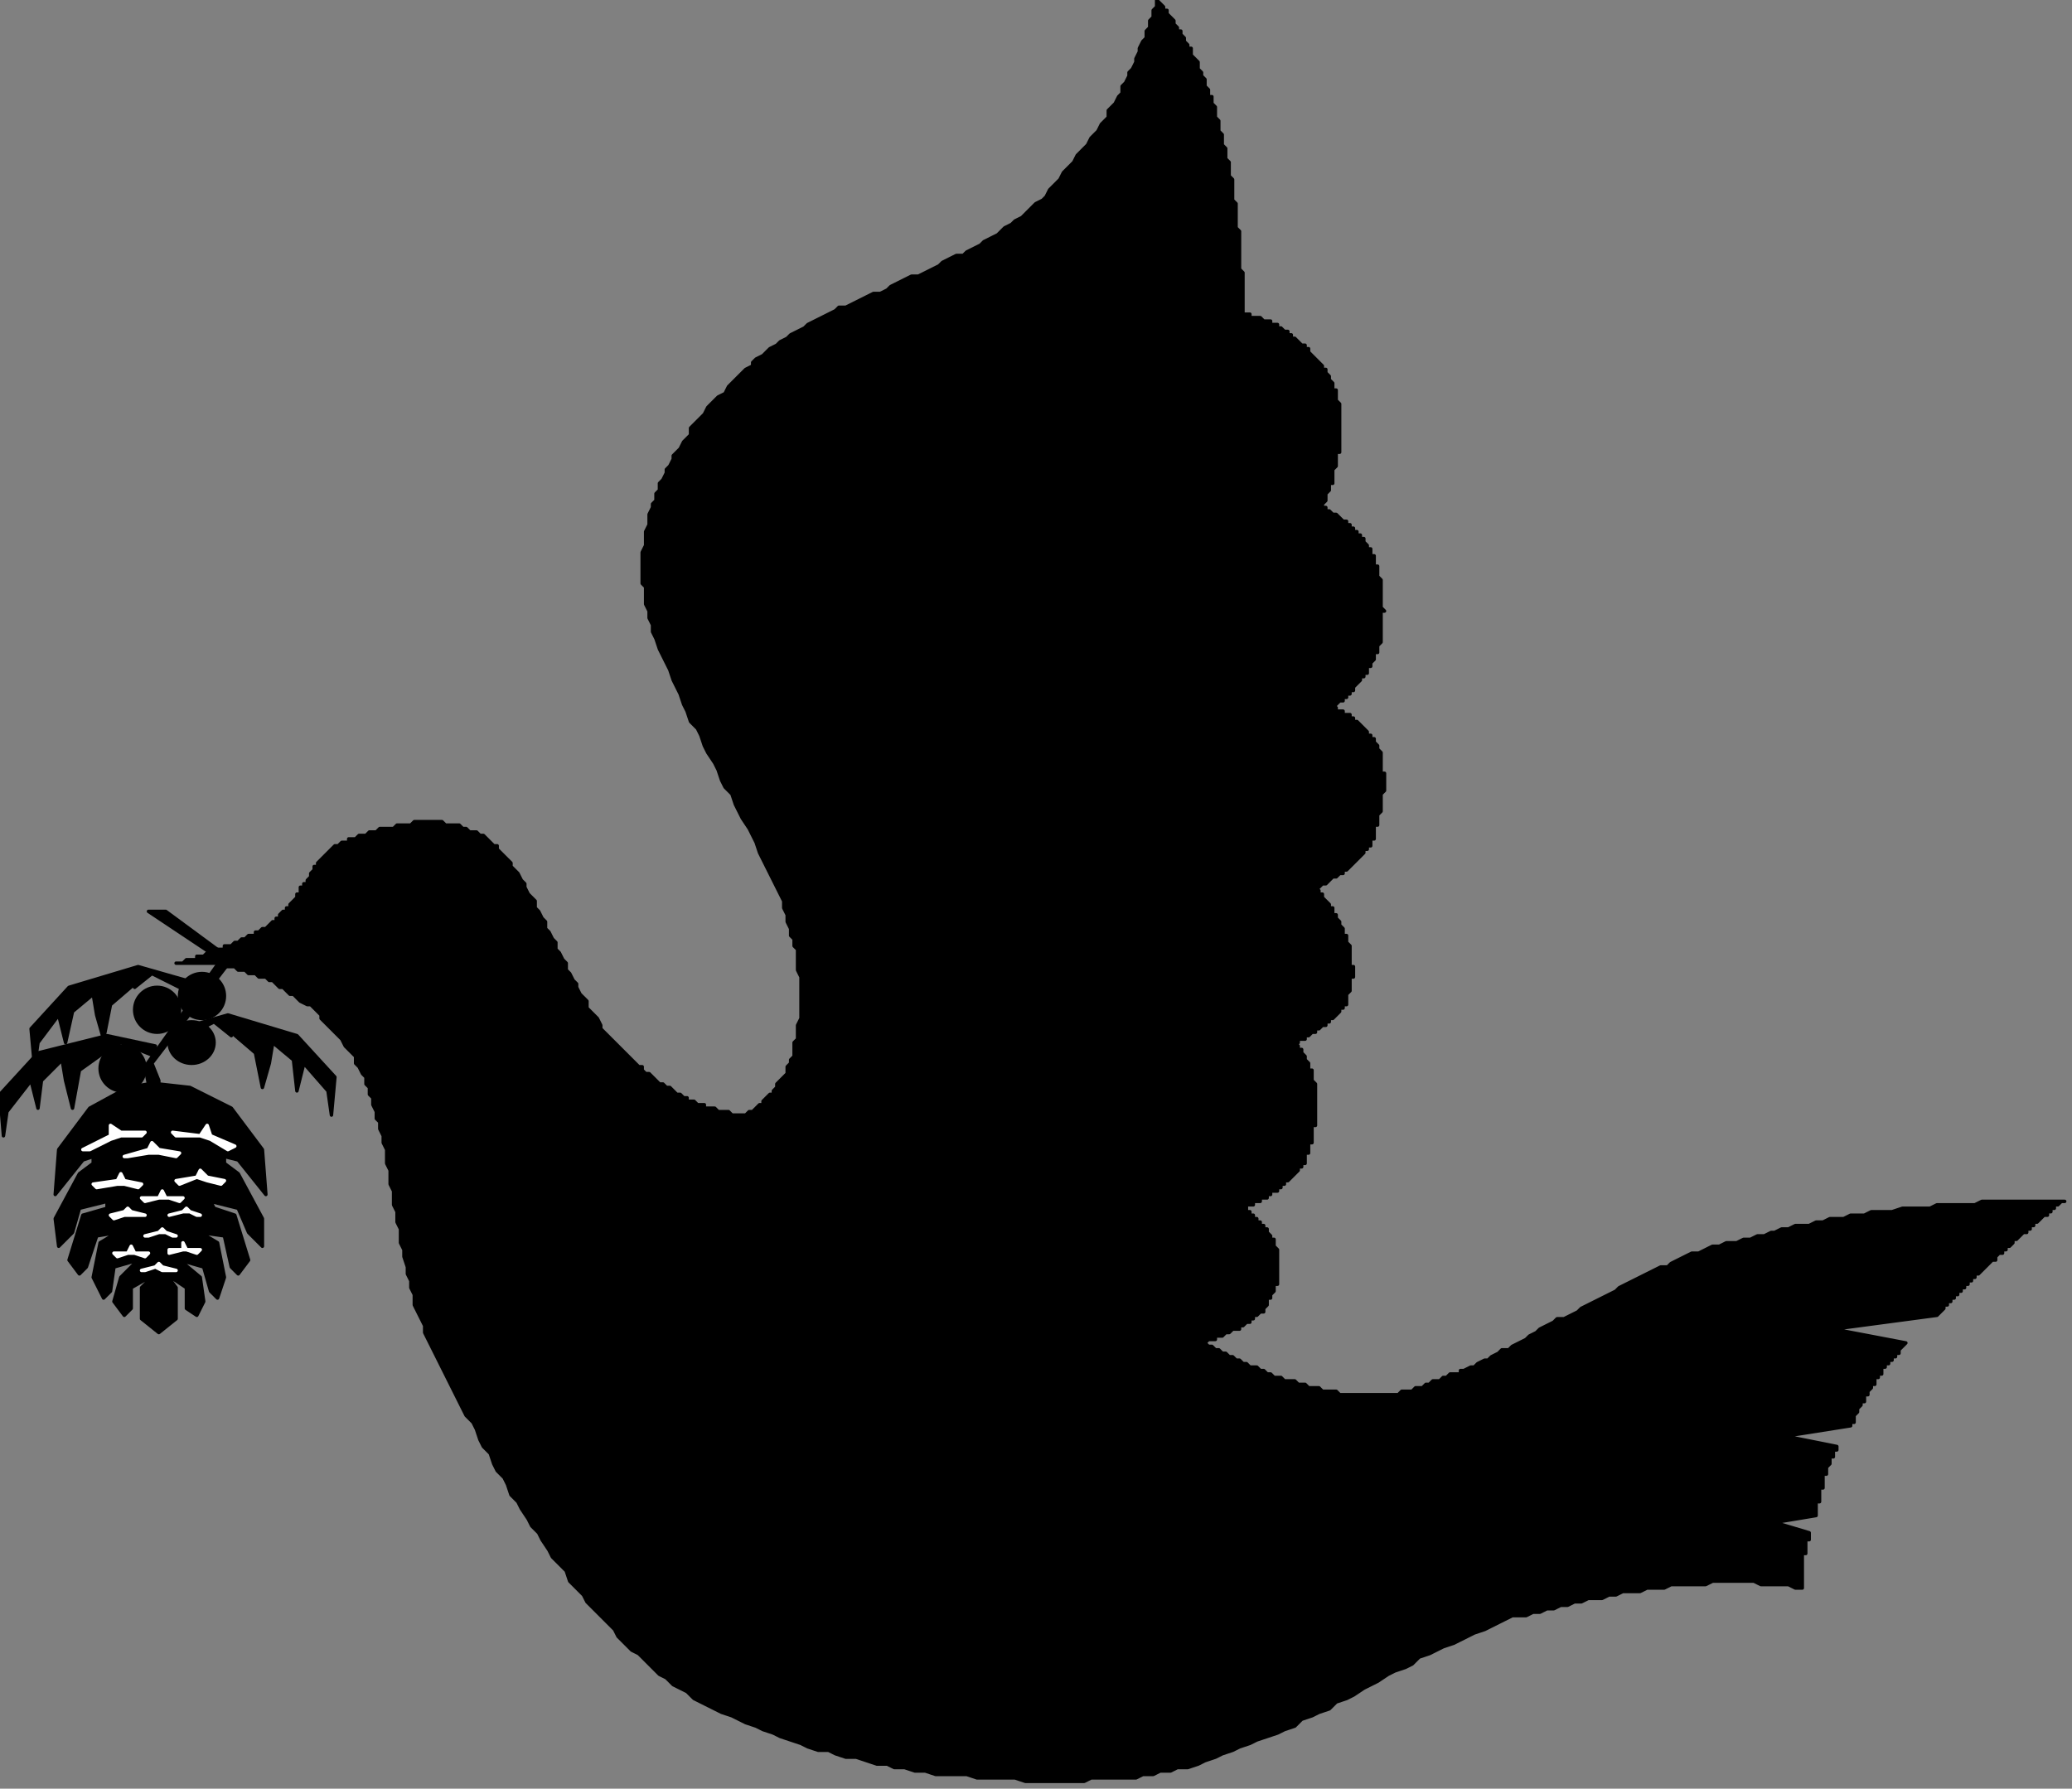 <?xml version="1.0" encoding="UTF-8" standalone="no"?>
<svg
   xmlns:dc="http://purl.org/dc/elements/1.1/"
   xmlns:cc="http://creativecommons.org/ns#"
   xmlns:rdf="http://www.w3.org/1999/02/22-rdf-syntax-ns#"
   xmlns:svg="http://www.w3.org/2000/svg"
   xmlns="http://www.w3.org/2000/svg"
   xmlns:sodipodi="http://sodipodi.sourceforge.net/DTD/sodipodi-0.dtd"
   xmlns:inkscape="http://www.inkscape.org/namespaces/inkscape"
   version="1.0"
   width="50.82mm"
   height="43.88mm"
   id="svg47"
   sodipodi:docname="DECOR129.WMF">
  <rect width="100%" height="100%" fill="#808080" stroke="none"/>
  <sodipodi:namedview
     pagecolor="#ffffff"
     bordercolor="#666666"
     borderopacity="1"
     objecttolerance="10"
     gridtolerance="10"
     guidetolerance="10"
     inkscape:pageopacity="0"
     inkscape:pageshadow="2"
     inkscape:window-width="640"
     inkscape:window-height="480"
     id="namedview49" />
  <defs
     id="defs3">
    <pattern
       id="WMFhbasepattern"
       patternUnits="userSpaceOnUse"
       width="6"
       height="6"
       x="0"
       y="0" />
  </defs>
  <path
     style="fill:#000000;fill-rule:evenodd;fill-opacity:1;stroke:#000000;stroke-width:0.32px;stroke-linecap:round;stroke-linejoin:round;stroke-miterlimit:4;stroke-dasharray:none;stroke-opacity:1;"
     d="  M 115.223,112.032   L 115.543,112.032   L 115.543,111.712   L 116.183,111.712   L 116.183,111.392   L 116.823,111.392   L 116.823,111.072   L 117.463,111.072   L 117.463,110.752   L 117.783,110.752   L 117.783,110.432   L 118.423,110.432   L 118.423,110.112   L 118.743,110.112   L 118.743,109.792   L 119.063,109.792   L 119.063,109.472   L 119.383,109.472   L 120.024,108.831   L 120.344,108.511   L 120.344,108.191   L 120.664,108.191   L 120.664,107.871   L 120.984,107.871   L 120.984,106.911   L 121.304,106.911   L 121.304,105.951   L 121.624,105.951   L 121.624,104.35   L 121.944,104.35   L 121.944,100.509   L 121.624,100.189   L 121.624,99.229   L 121.304,99.229   L 121.304,98.588   L 120.984,98.268   L 120.984,97.948   L 120.664,97.628   L 120.664,97.308   L 120.344,97.308   L 120.344,96.988   L 120.024,96.668   L 120.344,96.668   L 120.344,96.348   L 120.984,96.348   L 120.984,96.028   L 121.304,96.028   L 121.624,95.708   L 121.944,95.708   L 121.944,95.388   L 122.264,95.388   L 122.584,95.067   L 122.904,95.067   L 122.904,94.747   L 123.224,94.747   L 123.224,94.427   L 123.544,94.427   L 124.184,93.787   L 124.184,93.467   L 124.504,93.467   L 124.504,93.147   L 124.825,93.147   L 124.825,92.187   L 125.145,91.867   L 125.145,90.586   L 125.465,90.586   L 125.465,89.626   L 125.145,89.626   L 125.145,87.705   L 124.825,87.385   L 124.825,86.745   L 124.504,86.745   L 124.504,86.105   L 124.184,85.785   L 124.184,85.465   L 123.864,85.145   L 123.864,84.824   L 123.544,84.824   L 123.544,84.184   L 123.224,84.184   L 123.224,83.864   L 122.584,83.224   L 122.584,82.904   L 122.264,82.904   L 122.264,82.584   L 121.944,82.264   L 122.264,82.264   L 122.584,81.944   L 122.904,81.944   L 123.544,81.303   L 123.864,81.303   L 124.184,80.983   L 124.504,80.983   L 124.504,80.663   L 124.825,80.663   L 125.465,80.023   L 126.105,79.383   L 126.425,79.063   L 126.425,78.743   L 126.745,78.743   L 126.745,78.423   L 127.065,78.423   L 127.065,77.782   L 127.385,77.782   L 127.385,76.502   L 127.705,76.502   L 127.705,75.542   L 128.025,75.222   L 128.025,73.621   L 128.345,73.301   L 128.345,71.701   L 128.025,71.701   L 128.025,69.78   L 127.705,69.46   L 127.705,69.14   L 127.385,68.82   L 127.385,68.5   L 127.065,68.5   L 127.065,68.18   L 126.745,68.18   L 126.745,67.86   L 126.105,67.219   L 125.785,66.899   L 125.465,66.899   L 125.465,66.579   L 125.145,66.579   L 125.145,66.259   L 124.504,66.259   L 124.504,65.939   L 123.864,65.939   L 123.864,65.619   L 123.544,65.619   L 124.184,64.979   L 124.504,64.979   L 124.504,64.659   L 124.825,64.659   L 124.825,64.339   L 125.145,64.339   L 125.145,64.018   L 125.465,64.018   L 125.465,63.698   L 126.105,63.058   L 126.105,62.738   L 126.425,62.738   L 126.425,62.418   L 126.745,62.418   L 126.745,61.778   L 127.065,61.778   L 127.065,61.458   L 127.385,61.138   L 127.385,60.497   L 127.705,60.497   L 127.705,59.857   L 128.025,59.537   L 128.025,56.656   L 128.345,56.656   L 128.025,56.336   L 128.025,53.776   L 127.705,53.455   L 127.705,52.495   L 127.385,52.495   L 127.385,51.535   L 127.065,51.535   L 127.065,50.895   L 126.745,50.895   L 126.745,50.575   L 126.425,50.255   L 126.425,49.934   L 126.105,49.934   L 126.105,49.614   L 125.785,49.614   L 125.785,49.294   L 125.465,49.294   L 125.465,48.974   L 125.145,48.974   L 125.145,48.654   L 124.825,48.654   L 124.825,48.334   L 124.504,48.334   L 123.864,47.694   L 123.544,47.694   L 123.224,47.374   L 122.904,47.374   L 122.904,47.054   L 122.584,47.054   L 122.584,46.733   L 122.904,46.413   L 122.904,45.773   L 123.224,45.453   L 123.224,44.813   L 123.544,44.813   L 123.544,43.533   L 123.864,43.212   L 123.864,41.932   L 124.184,41.932   L 124.184,37.451   L 123.864,37.131   L 123.864,36.17   L 123.544,36.17   L 123.544,35.53   L 123.224,35.21   L 123.224,34.89   L 122.904,34.57   L 122.904,34.25   L 122.584,34.25   L 122.584,33.93   L 121.944,33.29   L 121.304,32.649   L 121.304,32.329   L 120.984,32.329   L 120.984,32.009   L 120.664,32.009   L 120.024,31.369   L 119.704,31.369   L 119.704,31.049   L 119.383,31.049   L 119.383,30.729   L 119.063,30.729   L 118.743,30.409   L 118.423,30.409   L 118.423,30.089   L 117.783,30.089   L 117.783,29.769   L 117.143,29.769   L 116.823,29.449   L 115.863,29.449   L 115.863,29.128   L 115.223,29.128   L 115.223,25.287   L 114.903,24.967   L 114.903,21.446   L 114.583,21.126   L 114.583,18.885   L 114.262,18.565   L 114.262,16.645   L 113.942,16.325   L 113.942,15.044   L 113.622,14.724   L 113.622,13.764   L 113.302,13.444   L 113.302,12.484   L 112.982,12.164   L 112.982,11.203   L 112.662,10.883   L 112.662,9.923   L 112.342,9.603   L 112.342,8.963   L 112.022,8.963   L 112.022,8.322   L 111.702,8.002   L 111.702,7.362   L 111.382,7.042   L 111.382,6.722   L 111.062,6.402   L 111.062,5.762   L 110.422,5.121   L 110.422,4.481   L 110.102,4.481   L 110.102,4.161   L 109.782,3.841   L 109.782,3.521   L 109.462,3.201   L 109.462,2.881   L 109.141,2.881   L 109.141,2.561   L 108.821,2.241   L 108.821,1.921   L 108.181,1.28   L 108.181,0.96   L 107.861,0.96   L 107.861,0.64   L 107.221,0   L 107.221,0.64   L 106.901,0.96   L 106.901,1.6   L 106.581,1.921   L 106.581,2.561   L 106.261,2.881   L 106.261,3.521   L 105.941,3.841   L 105.621,4.481   L 105.621,4.801   L 105.301,5.442   L 105.301,5.762   L 104.981,6.402   L 104.661,6.722   L 104.661,7.042   L 104.341,7.682   L 104.02,8.002   L 104.02,8.642   L 103.7,8.963   L 103.38,9.603   L 102.74,10.243   L 102.74,10.883   L 102.1,11.523   L 101.78,12.164   L 101.14,12.804   L 100.82,13.444   L 100.18,14.084   L 99.86,14.404   L 99.54,15.044   L 98.899,15.685   L 98.579,16.005   L 98.259,16.645   L 97.619,17.285   L 97.299,17.605   L 96.979,18.245   L 96.659,18.565   L 96.019,18.885   L 95.379,19.526   L 94.739,20.166   L 94.099,20.486   L 93.778,20.806   L 93.138,21.126   L 92.498,21.766   L 91.218,22.406   L 90.898,22.727   L 89.618,23.367   L 89.298,23.687   L 88.657,23.687   L 87.377,24.327   L 87.057,24.647   L 85.777,25.287   L 85.137,25.607   L 84.497,25.607   L 83.216,26.248   L 82.576,26.568   L 82.256,26.888   L 81.616,27.208   L 80.976,27.208   L 79.696,27.848   L 78.415,28.488   L 77.775,28.488   L 77.455,28.808   L 76.175,29.449   L 74.895,30.089   L 74.575,30.409   L 73.294,31.049   L 72.974,31.369   L 72.334,31.689   L 72.014,32.009   L 71.374,32.329   L 70.734,32.97   L 70.094,33.29   L 69.774,33.61   L 69.774,33.93   L 69.134,34.25   L 68.493,34.89   L 67.853,35.53   L 67.533,35.85   L 67.213,36.491   L 66.573,36.811   L 65.933,37.451   L 65.613,37.771   L 65.293,38.411   L 64.653,39.051   L 64.013,39.691   L 64.013,40.332   L 63.372,40.972   L 63.052,41.612   L 62.412,42.252   L 62.412,42.572   L 62.092,43.212   L 61.772,43.533   L 61.772,43.853   L 61.452,44.493   L 61.132,44.813   L 61.132,45.453   L 60.812,45.773   L 60.812,46.413   L 60.492,46.733   L 60.492,47.054   L 60.172,47.694   L 60.172,48.654   L 59.852,49.294   L 59.852,50.575   L 59.532,51.215   L 59.532,54.096   L 59.852,54.416   L 59.852,56.016   L 60.172,56.656   L 60.172,57.297   L 60.492,57.937   L 60.492,58.577   L 60.812,59.217   L 61.132,60.177   L 61.772,61.458   L 62.092,62.098   L 62.412,63.058   L 63.052,64.339   L 63.372,65.299   L 63.693,65.939   L 64.013,66.899   L 64.653,67.54   L 64.973,68.18   L 65.293,69.14   L 65.613,69.78   L 66.253,70.74   L 66.573,71.381   L 66.893,72.341   L 67.213,72.981   L 67.853,73.621   L 68.173,74.582   L 68.814,75.862   L 69.454,76.822   L 70.094,78.103   L 70.414,79.063   L 71.054,80.343   L 71.694,81.624   L 72.334,82.904   L 72.654,83.544   L 72.654,84.184   L 72.974,84.824   L 72.974,85.465   L 73.294,86.105   L 73.294,86.745   L 73.614,87.065   L 73.614,87.705   L 73.935,88.025   L 73.935,89.946   L 74.255,90.586   L 74.255,94.427   L 73.935,95.067   L 73.935,96.348   L 73.614,96.668   L 73.614,97.948   L 73.294,98.268   L 73.294,98.588   L 72.974,98.909   L 72.974,99.549   L 72.334,100.189   L 72.014,100.509   L 72.014,100.829   L 71.694,101.149   L 71.694,101.469   L 71.374,101.469   L 70.734,102.109   L 70.734,102.43   L 70.414,102.43   L 69.774,103.07   L 69.454,103.07   L 69.134,103.39   L 67.853,103.39   L 67.533,103.07   L 66.573,103.07   L 66.253,102.75   L 65.293,102.75   L 65.293,102.43   L 64.653,102.43   L 64.333,102.109   L 63.693,102.109   L 63.693,101.789   L 63.372,101.789   L 63.052,101.469   L 62.732,101.469   L 62.092,100.829   L 61.772,100.829   L 61.452,100.509   L 61.132,100.509   L 60.492,99.869   L 60.172,99.549   L 59.852,99.549   L 59.532,99.229   L 59.532,98.909   L 59.212,98.909   L 58.572,98.268   L 57.931,97.628   L 57.291,96.988   L 56.651,96.348   L 56.011,95.708   L 55.691,95.388   L 55.691,95.067   L 55.371,94.427   L 54.731,93.787   L 54.411,93.467   L 54.411,92.827   L 53.771,92.187   L 53.451,91.546   L 53.451,91.226   L 53.13,90.906   L 52.81,90.266   L 52.49,89.946   L 52.49,89.306   L 52.17,88.986   L 51.85,88.346   L 51.53,88.025   L 51.53,87.385   L 51.21,87.065   L 50.89,86.425   L 50.57,86.105   L 50.57,85.465   L 50.25,85.145   L 49.93,84.504   L 49.61,84.184   L 49.61,83.544   L 48.97,82.904   L 48.65,82.264   L 48.65,81.944   L 48.33,81.624   L 48.009,80.983   L 47.369,80.343   L 47.369,80.023   L 46.729,79.383   L 46.089,78.743   L 46.089,78.423   L 45.769,78.423   L 45.129,77.782   L 44.809,77.462   L 44.489,77.462   L 44.169,77.142   L 43.529,77.142   L 43.209,76.822   L 42.888,76.822   L 42.568,76.502   L 41.288,76.502   L 40.968,76.182   L 38.408,76.182   L 38.087,76.502   L 36.807,76.502   L 36.487,76.822   L 35.207,76.822   L 34.887,77.142   L 34.247,77.142   L 33.927,77.462   L 33.287,77.462   L 32.966,77.782   L 32.326,77.782   L 32.326,78.103   L 31.686,78.103   L 31.366,78.423   L 31.046,78.423   L 30.406,79.063   L 29.766,79.703   L 29.446,80.023   L 29.446,80.343   L 29.126,80.343   L 29.126,80.663   L 28.806,80.983   L 28.806,81.303   L 28.486,81.624   L 28.486,81.944   L 28.166,81.944   L 28.166,82.264   L 27.845,82.264   L 27.845,82.904   L 27.525,82.904   L 27.525,83.224   L 26.885,83.864   L 26.885,84.184   L 26.565,84.184   L 26.565,84.504   L 26.245,84.504   L 25.925,84.824   L 25.925,85.145   L 25.605,85.145   L 25.605,85.465   L 25.285,85.465   L 24.645,86.105   L 24.325,86.105   L 24.005,86.425   L 23.685,86.425   L 23.685,86.745   L 23.045,86.745   L 22.724,87.065   L 22.404,87.065   L 22.084,87.385   L 21.764,87.385   L 21.444,87.705   L 20.804,87.705   L 20.804,88.025   L 20.164,88.025   L 19.844,88.346   L 19.204,88.346   L 18.884,88.666   L 18.244,88.666   L 18.244,88.986   L 17.283,88.986   L 16.963,89.306   L 16.323,89.306   L 20.164,89.306   L 20.484,89.626   L 21.764,89.626   L 22.084,89.946   L 22.724,89.946   L 23.045,90.266   L 23.685,90.266   L 24.005,90.586   L 24.645,90.586   L 24.965,90.906   L 25.285,90.906   L 25.925,91.546   L 26.245,91.546   L 26.885,92.187   L 27.205,92.187   L 27.845,92.827   L 28.486,93.147   L 28.806,93.147   L 29.446,93.787   L 29.766,94.107   L 29.766,94.427   L 30.406,95.067   L 31.046,95.708   L 31.686,96.348   L 32.006,96.988   L 32.646,97.628   L 32.966,97.948   L 32.966,98.588   L 33.287,98.909   L 33.607,99.549   L 33.927,99.869   L 33.927,100.509   L 34.247,100.829   L 34.247,101.469   L 34.567,101.789   L 34.567,102.43   L 34.887,103.07   L 34.887,103.71   L 35.207,104.03   L 35.207,104.67   L 35.527,105.31   L 35.527,105.951   L 35.847,106.591   L 35.847,107.871   L 36.167,108.511   L 36.167,109.792   L 36.487,110.432   L 36.487,111.712   L 36.807,112.352   L 36.807,113.313   L 37.127,113.953   L 37.127,115.233   L 37.447,115.873   L 37.447,116.514   L 37.767,117.474   L 37.767,118.114   L 38.087,118.754   L 38.087,119.394   L 38.408,120.035   L 38.408,120.995   L 39.048,122.275   L 39.368,122.915   L 39.368,123.556   L 40.008,124.836   L 40.648,126.116   L 41.288,127.397   L 41.928,128.677   L 42.568,129.958   L 43.209,131.238   L 43.849,131.878   L 44.169,132.518   L 44.489,133.479   L 44.809,134.119   L 45.449,134.759   L 45.769,135.719   L 46.089,136.359   L 46.729,137   L 47.049,137.64   L 47.369,138.6   L 48.009,139.24   L 48.33,139.88   L 48.97,140.841   L 49.29,141.481   L 49.93,142.121   L 50.25,142.761   L 50.89,143.721   L 51.21,144.362   L 52.49,145.642   L 52.81,146.602   L 54.091,147.883   L 54.411,148.523   L 55.691,149.803   L 56.971,151.084   L 57.291,151.724   L 58.572,153.004   L 59.212,153.324   L 60.492,154.605   L 61.132,155.245   L 61.772,155.565   L 62.412,156.205   L 63.693,156.845   L 64.333,157.485   L 65.613,158.126   L 66.893,158.766   L 67.853,159.086   L 69.134,159.726   L 70.094,160.046   L 70.734,160.366   L 71.694,160.686   L 72.334,161.006   L 74.255,161.647   L 74.895,161.967   L 75.855,162.287   L 76.815,162.287   L 77.455,162.607   L 78.415,162.927   L 79.376,162.927   L 81.296,163.567   L 82.256,163.567   L 82.896,163.887   L 83.857,163.887   L 84.817,164.207   L 85.777,164.207   L 86.737,164.528   L 89.618,164.528   L 90.578,164.848   L 94.099,164.848   L 95.059,165.168   L 100.5,165.168   L 101.14,164.848   L 105.301,164.848   L 105.941,164.528   L 106.901,164.528   L 107.541,164.207   L 108.501,164.207   L 109.141,163.887   L 110.102,163.887   L 111.062,163.567   L 111.702,163.247   L 112.662,162.927   L 113.302,162.607   L 114.262,162.287   L 114.903,161.967   L 115.863,161.647   L 116.503,161.327   L 118.423,160.686   L 119.063,160.366   L 120.024,160.046   L 120.664,159.406   L 121.624,159.086   L 122.264,158.766   L 123.224,158.446   L 123.864,157.806   L 124.825,157.485   L 125.465,157.165   L 126.425,156.525   L 127.705,155.885   L 128.665,155.245   L 129.305,154.925   L 130.266,154.605   L 130.906,154.285   L 131.546,153.644   L 132.506,153.324   L 133.786,152.684   L 134.747,152.364   L 136.027,151.724   L 136.667,151.404   L 137.627,151.084   L 138.907,150.443   L 140.188,149.803   L 141.468,149.803   L 142.108,149.483   L 142.748,149.483   L 143.388,149.163   L 144.028,149.163   L 144.668,148.843   L 145.309,148.843   L 145.949,148.523   L 146.589,148.523   L 147.229,148.203   L 148.509,148.203   L 149.149,147.883   L 149.789,147.883   L 150.43,147.563   L 152.03,147.563   L 152.67,147.243   L 154.27,147.243   L 154.91,146.922   L 158.111,146.922   L 158.751,146.602   L 162.592,146.602   L 163.232,146.922   L 165.793,146.922   L 166.433,147.243   L 167.073,147.243   L 167.073,144.042   L 167.393,144.042   L 167.393,142.761   L 167.713,142.761   L 167.713,142.121   L 164.512,141.161   L 168.353,140.521   L 168.353,139.24   L 168.673,139.24   L 168.673,137.96   L 168.993,137.96   L 168.993,136.679   L 169.313,136.679   L 169.313,136.039   L 169.633,135.719   L 169.633,135.079   L 169.953,135.079   L 169.953,134.439   L 170.274,134.439   L 170.274,134.119   L 165.473,133.158   L 171.554,132.198   L 171.554,131.878   L 171.874,131.878   L 171.874,131.238   L 172.194,130.918   L 172.194,130.598   L 172.514,130.278   L 172.514,129.958   L 172.834,129.958   L 172.834,129.317   L 173.154,129.317   L 173.154,128.997   L 173.474,128.677   L 173.474,128.357   L 173.794,128.357   L 173.794,127.717   L 174.114,127.717   L 174.114,127.397   L 174.434,127.397   L 174.434,126.757   L 174.754,126.757   L 174.754,126.437   L 175.074,126.437   L 175.074,126.116   L 175.395,126.116   L 175.395,125.796   L 175.715,125.796   L 175.715,125.476   L 176.035,125.476   L 176.035,125.156   L 176.675,124.516   L 169.953,123.236   L 179.555,121.955   L 180.195,121.315   L 180.195,120.995   L 180.516,120.995   L 180.516,120.675   L 180.836,120.675   L 180.836,120.355   L 181.156,120.355   L 181.156,120.035   L 181.476,120.035   L 181.476,119.715   L 181.796,119.715   L 181.796,119.394   L 182.116,119.394   L 182.116,119.074   L 182.436,119.074   L 182.436,118.754   L 182.756,118.754   L 182.756,118.434   L 183.076,118.434   L 183.076,118.114   L 183.396,118.114   L 184.036,117.474   L 184.676,116.834   L 184.996,116.834   L 184.996,116.514   L 185.316,116.194   L 185.637,116.194   L 185.637,115.873   L 185.957,115.873   L 185.957,115.553   L 186.277,115.553   L 186.597,115.233   L 186.597,114.913   L 186.917,114.913   L 187.557,114.273   L 187.877,114.273   L 187.877,113.953   L 188.197,113.953   L 188.197,113.633   L 188.517,113.633   L 188.517,113.313   L 188.837,113.313   L 189.477,112.673   L 189.797,112.673   L 189.797,112.352   L 190.117,112.352   L 190.117,112.032   L 190.437,112.032   L 190.437,111.712   L 190.758,111.712   L 191.078,111.392   L 191.398,111.392   L 183.716,111.392   L 183.076,111.712   L 179.555,111.712   L 178.915,112.032   L 176.355,112.032   L 175.395,112.352   L 173.474,112.352   L 172.834,112.673   L 171.554,112.673   L 170.914,112.993   L 169.633,112.993   L 168.993,113.313   L 168.353,113.313   L 167.713,113.633   L 166.433,113.633   L 165.793,113.953   L 165.153,113.953   L 164.512,114.273   L 164.192,114.273   L 163.552,114.593   L 162.912,114.593   L 162.272,114.913   L 161.632,114.913   L 160.992,115.233   L 160.031,115.233   L 159.391,115.553   L 158.751,115.553   L 157.471,116.194   L 156.831,116.194   L 155.551,116.834   L 154.91,117.154   L 154.59,117.474   L 153.95,117.474   L 152.67,118.114   L 151.39,118.754   L 150.11,119.394   L 149.789,119.715   L 148.509,120.355   L 147.229,120.995   L 146.589,121.315   L 146.269,121.635   L 144.989,122.275   L 144.348,122.275   L 144.028,122.595   L 142.748,123.236   L 142.428,123.556   L 141.788,123.876   L 141.468,124.196   L 140.188,124.836   L 139.868,125.156   L 139.227,125.156   L 138.907,125.476   L 138.267,125.796   L 137.947,126.116   L 137.627,126.116   L 136.987,126.437   L 136.667,126.757   L 136.347,126.757   L 135.707,127.077   L 135.387,127.077   L 135.387,127.397   L 134.426,127.397   L 134.106,127.717   L 133.786,127.717   L 133.466,128.037   L 132.826,128.037   L 132.506,128.357   L 132.186,128.357   L 131.866,128.677   L 131.226,128.677   L 130.906,128.997   L 129.946,128.997   L 129.626,129.317   L 124.184,129.317   L 123.864,128.997   L 122.584,128.997   L 122.264,128.677   L 121.304,128.677   L 120.984,128.357   L 120.344,128.357   L 120.024,128.037   L 119.063,128.037   L 118.743,127.717   L 118.103,127.717   L 117.783,127.397   L 117.463,127.397   L 117.143,127.077   L 116.823,127.077   L 116.503,126.757   L 115.863,126.757   L 115.543,126.437   L 115.223,126.437   L 114.903,126.116   L 114.583,126.116   L 114.262,125.796   L 113.942,125.796   L 113.622,125.476   L 113.302,125.476   L 112.982,125.156   L 112.662,125.156   L 112.342,124.836   L 112.022,124.836   L 111.702,124.516   L 111.382,124.516   L 111.702,124.516   L 112.022,124.196   L 112.662,124.196   L 112.662,123.876   L 113.302,123.876   L 113.622,123.556   L 113.942,123.556   L 114.262,123.236   L 114.903,123.236   L 114.903,122.915   L 115.223,122.915   L 115.543,122.595   L 115.863,122.595   L 115.863,122.275   L 116.183,122.275   L 116.183,121.955   L 116.503,121.955   L 116.823,121.635   L 117.143,121.635   L 117.143,121.315   L 117.463,120.995   L 117.463,120.355   L 117.783,120.355   L 117.783,120.035   L 118.103,119.715   L 118.103,119.074   L 118.423,119.074   L 118.423,115.873   L 118.103,115.553   L 118.103,114.913   L 117.783,114.913   L 117.783,114.593   L 117.463,114.273   L 117.463,113.953   L 117.143,113.953   L 117.143,113.633   L 116.823,113.633   L 116.823,113.313   L 116.503,113.313   L 116.503,112.993   L 116.183,112.993   L 116.183,112.673   L 115.863,112.673   L 115.863,112.352   L 115.543,112.352   L 115.543,112.032   L 115.223,112.032  z "
     id="path5" />
  <path
     style="fill:#000000;fill-rule:evenodd;fill-opacity:1;stroke:#000000;stroke-width:0.32px;stroke-linecap:round;stroke-linejoin:round;stroke-miterlimit:4;stroke-dasharray:none;stroke-opacity:1;"
     d="  M 14.723,100.189   L 14.083,98.588   L 21.444,88.986   L 15.363,84.504   L 13.763,84.504   L 20.484,88.986   L 13.443,98.909   L 13.763,100.509   L 11.842,100.829   L 8.322,102.75   L 5.441,106.591   L 5.121,110.752   L 7.682,107.551   L 8.642,107.231   L 8.642,107.871   L 7.361,108.831   L 5.121,112.993   L 5.441,115.553   L 6.721,114.273   L 7.361,112.032   L 9.922,111.392   L 9.922,112.032   L 7.682,112.673   L 6.401,116.834   L 7.361,118.114   L 8.002,117.474   L 8.962,114.593   L 10.882,114.273   L 9.282,115.233   L 8.642,118.434   L 9.602,120.355   L 10.242,119.715   L 10.562,117.474   L 12.803,116.834   L 11.202,118.434   L 10.562,120.675   L 11.522,121.955   L 12.162,121.315   L 12.162,119.394   L 14.403,118.114   L 13.123,119.394   L 13.123,122.275   L 14.723,123.556   L 16.323,122.275   L 16.323,119.394   L 15.363,118.114   L 17.283,119.394   L 17.283,121.315   L 18.244,121.955   L 18.884,120.675   L 18.564,118.434   L 16.643,116.834   L 18.884,117.474   L 19.524,119.715   L 20.164,120.355   L 20.804,118.434   L 20.164,115.233   L 18.564,114.273   L 20.804,114.593   L 21.444,117.474   L 22.084,118.114   L 23.045,116.834   L 21.764,112.673   L 19.844,112.032   L 19.524,111.392   L 22.084,112.032   L 23.045,114.273   L 24.325,115.553   L 24.325,112.993   L 22.084,108.831   L 20.804,107.871   L 20.804,107.231   L 22.084,107.551   L 24.645,110.752   L 24.325,106.591   L 21.444,102.75   L 17.603,100.829   L 14.723,100.509   L 14.723,100.189  z "
     id="path7" />
  <ellipse
     style="fill:#000000;fill-rule:evenodd;fill-opacity:1;stroke:#000000;stroke-width:0.32px;stroke-linecap:round;stroke-linejoin:round;stroke-miterlimit:4;stroke-dasharray:none;stroke-opacity:1;"
     cx="17.763"
     cy="96.668"
     rx="2.08"
     ry="1.92"
     id="ellipse9" />
  <ellipse
     style="fill:#000000;fill-rule:evenodd;fill-opacity:1;stroke:#000000;stroke-width:0.32px;stroke-linecap:round;stroke-linejoin:round;stroke-miterlimit:4;stroke-dasharray:none;stroke-opacity:1;"
     cx="14.563"
     cy="93.627"
     rx="2.08"
     ry="2.08"
     id="ellipse11" />
  <ellipse
     style="fill:#000000;fill-rule:evenodd;fill-opacity:1;stroke:#000000;stroke-width:0.32px;stroke-linecap:round;stroke-linejoin:round;stroke-miterlimit:4;stroke-dasharray:none;stroke-opacity:1;"
     cx="18.724"
     cy="92.347"
     rx="2.08"
     ry="2.08"
     id="ellipse13" />
  <ellipse
     style="fill:#000000;fill-rule:evenodd;fill-opacity:1;stroke:#000000;stroke-width:0.32px;stroke-linecap:round;stroke-linejoin:round;stroke-miterlimit:4;stroke-dasharray:none;stroke-opacity:1;"
     cx="11.362"
     cy="99.069"
     rx="2.08"
     ry="2.08"
     id="ellipse15" />
  <path
     style="fill:#000000;fill-rule:evenodd;fill-opacity:1;stroke:#000000;stroke-width:0.32px;stroke-linecap:round;stroke-linejoin:round;stroke-miterlimit:4;stroke-dasharray:none;stroke-opacity:1;"
     d="  M 9.602,97.628   L 7.361,99.229   L 6.721,102.75   L 6.081,100.189   L 5.761,98.268   L 3.841,100.189   L 3.521,102.75   L 2.881,100.189   L 0.64,103.07   L 0.32,105.31   L 0,101.469   L 3.521,97.628   L 9.922,96.028   L 14.403,96.988   L 14.403,97.948   L 11.202,96.668   L 9.602,97.628  z "
     id="path17" />
  <path
     style="fill:#000000;fill-rule:evenodd;fill-opacity:1;stroke:#000000;stroke-width:0.32px;stroke-linecap:round;stroke-linejoin:round;stroke-miterlimit:4;stroke-dasharray:none;stroke-opacity:1;"
     d="  M 21.444,95.708   L 23.685,97.628   L 24.325,100.829   L 24.965,98.588   L 25.285,96.668   L 27.205,98.268   L 27.525,101.149   L 28.166,98.588   L 30.406,101.149   L 30.726,103.39   L 31.046,99.869   L 27.525,96.028   L 21.124,94.107   L 16.643,95.388   L 16.643,96.348   L 19.844,94.747   L 21.444,96.028   L 21.444,95.708  z "
     id="path19" />
  <path
     style="fill:#000000;fill-rule:evenodd;fill-opacity:1;stroke:#000000;stroke-width:0.32px;stroke-linecap:round;stroke-linejoin:round;stroke-miterlimit:4;stroke-dasharray:none;stroke-opacity:1;"
     d="  M 12.482,91.226   L 10.242,93.147   L 9.602,96.348   L 8.962,94.107   L 8.642,92.187   L 6.721,93.787   L 6.081,96.668   L 5.441,94.107   L 3.521,96.668   L 3.201,98.909   L 2.881,95.388   L 6.401,91.546   L 12.803,89.626   L 17.283,90.906   L 17.283,91.867   L 14.083,90.266   L 12.482,91.546   L 12.482,91.226  z "
     id="path21" />
  <path
     style="fill:#ffffff;fill-rule:evenodd;fill-opacity:1;stroke:#ffffff;stroke-width:0.32px;stroke-linecap:round;stroke-linejoin:round;stroke-miterlimit:4;stroke-dasharray:none;stroke-opacity:1;"
     d="  M 21.764,106.271   L 19.524,105.31   L 19.204,104.35   L 18.564,105.31   L 16.003,104.99   L 16.323,105.31   L 18.564,105.31   L 19.524,105.63   L 21.124,106.591   L 21.764,106.271  z "
     id="path23" />
  <path
     style="fill:#ffffff;fill-rule:evenodd;fill-opacity:1;stroke:#ffffff;stroke-width:0.32px;stroke-linecap:round;stroke-linejoin:round;stroke-miterlimit:4;stroke-dasharray:none;stroke-opacity:1;"
     d="  M 13.443,104.99   L 11.202,104.99   L 10.242,104.35   L 10.242,105.31   L 7.682,106.591   L 8.322,106.591   L 10.242,105.63   L 11.202,105.31   L 13.123,105.31   L 13.443,104.99  z "
     id="path25" />
  <path
     style="fill:#ffffff;fill-rule:evenodd;fill-opacity:1;stroke:#ffffff;stroke-width:0.32px;stroke-linecap:round;stroke-linejoin:round;stroke-miterlimit:4;stroke-dasharray:none;stroke-opacity:1;"
     d="  M 16.643,106.911   L 14.723,106.591   L 14.083,105.951   L 13.763,106.591   L 11.522,107.231   L 11.842,107.231   L 13.763,106.911   L 14.723,106.911   L 16.323,107.231   L 16.643,106.911  z "
     id="path27" />
  <path
     style="fill:#ffffff;fill-rule:evenodd;fill-opacity:1;stroke:#ffffff;stroke-width:0.32px;stroke-linecap:round;stroke-linejoin:round;stroke-miterlimit:4;stroke-dasharray:none;stroke-opacity:1;"
     d="  M 20.804,109.472   L 19.204,109.152   L 18.564,108.511   L 18.244,109.152   L 16.323,109.472   L 16.643,109.792   L 18.244,109.152   L 19.204,109.472   L 20.484,109.792   L 20.804,109.472  z "
     id="path29" />
  <path
     style="fill:#ffffff;fill-rule:evenodd;fill-opacity:1;stroke:#ffffff;stroke-width:0.32px;stroke-linecap:round;stroke-linejoin:round;stroke-miterlimit:4;stroke-dasharray:none;stroke-opacity:1;"
     d="  M 13.123,109.792   L 11.522,109.472   L 11.202,108.831   L 10.882,109.472   L 8.642,109.792   L 8.962,110.112   L 10.882,109.792   L 11.522,109.792   L 12.803,110.112   L 13.123,109.792  z "
     id="path31" />
  <path
     style="fill:#ffffff;fill-rule:evenodd;fill-opacity:1;stroke:#ffffff;stroke-width:0.32px;stroke-linecap:round;stroke-linejoin:round;stroke-miterlimit:4;stroke-dasharray:none;stroke-opacity:1;"
     d="  M 16.963,111.072   L 15.363,111.072   L 15.043,110.432   L 14.723,111.072   L 13.123,111.072   L 13.443,111.392   L 14.723,111.072   L 15.683,111.072   L 16.643,111.392   L 16.963,111.072  z "
     id="path33" />
  <path
     style="fill:#ffffff;fill-rule:evenodd;fill-opacity:1;stroke:#ffffff;stroke-width:0.32px;stroke-linecap:round;stroke-linejoin:round;stroke-miterlimit:4;stroke-dasharray:none;stroke-opacity:1;"
     d="  M 18.564,112.673   L 17.603,112.352   L 17.283,112.032   L 16.963,112.352   L 15.683,112.673   L 16.963,112.352   L 17.603,112.352   L 18.244,112.673   L 18.564,112.673  z "
     id="path35" />
  <path
     style="fill:#ffffff;fill-rule:evenodd;fill-opacity:1;stroke:#ffffff;stroke-width:0.32px;stroke-linecap:round;stroke-linejoin:round;stroke-miterlimit:4;stroke-dasharray:none;stroke-opacity:1;"
     d="  M 13.443,112.673   L 12.162,112.352   L 11.842,112.032   L 11.522,112.352   L 10.242,112.673   L 10.562,112.993   L 11.522,112.673   L 12.162,112.673   L 13.123,112.673   L 13.443,112.673  z "
     id="path37" />
  <path
     style="fill:#ffffff;fill-rule:evenodd;fill-opacity:1;stroke:#ffffff;stroke-width:0.32px;stroke-linecap:round;stroke-linejoin:round;stroke-miterlimit:4;stroke-dasharray:none;stroke-opacity:1;"
     d="  M 16.323,114.593   L 15.363,114.273   L 15.043,113.953   L 14.723,114.273   L 13.443,114.593   L 13.763,114.593   L 14.723,114.273   L 15.363,114.273   L 16.003,114.593   L 16.323,114.593  z "
     id="path39" />
  <path
     style="fill:#ffffff;fill-rule:evenodd;fill-opacity:1;stroke:#ffffff;stroke-width:0.32px;stroke-linecap:round;stroke-linejoin:round;stroke-miterlimit:4;stroke-dasharray:none;stroke-opacity:1;"
     d="  M 18.564,115.873   L 17.283,115.873   L 16.963,115.233   L 16.963,115.873   L 15.683,115.873   L 15.683,116.194   L 16.963,115.873   L 17.283,115.873   L 18.244,116.194   L 18.564,115.873  z "
     id="path41" />
  <path
     style="fill:#ffffff;fill-rule:evenodd;fill-opacity:1;stroke:#ffffff;stroke-width:0.32px;stroke-linecap:round;stroke-linejoin:round;stroke-miterlimit:4;stroke-dasharray:none;stroke-opacity:1;"
     d="  M 13.763,116.194   L 12.482,116.194   L 12.162,115.553   L 11.842,116.194   L 10.562,116.194   L 10.882,116.514   L 11.842,116.194   L 12.482,116.194   L 13.443,116.514   L 13.763,116.194  z "
     id="path43" />
  <path
     style="fill:#ffffff;fill-rule:evenodd;fill-opacity:1;stroke:#ffffff;stroke-width:0.32px;stroke-linecap:round;stroke-linejoin:round;stroke-miterlimit:4;stroke-dasharray:none;stroke-opacity:1;"
     d="  M 16.323,117.794   L 15.043,117.474   L 14.723,117.154   L 14.403,117.474   L 13.123,117.794   L 13.443,117.794   L 14.403,117.474   L 15.043,117.794   L 16.003,117.794   L 16.323,117.794  z "
     id="path45" />
</svg>
